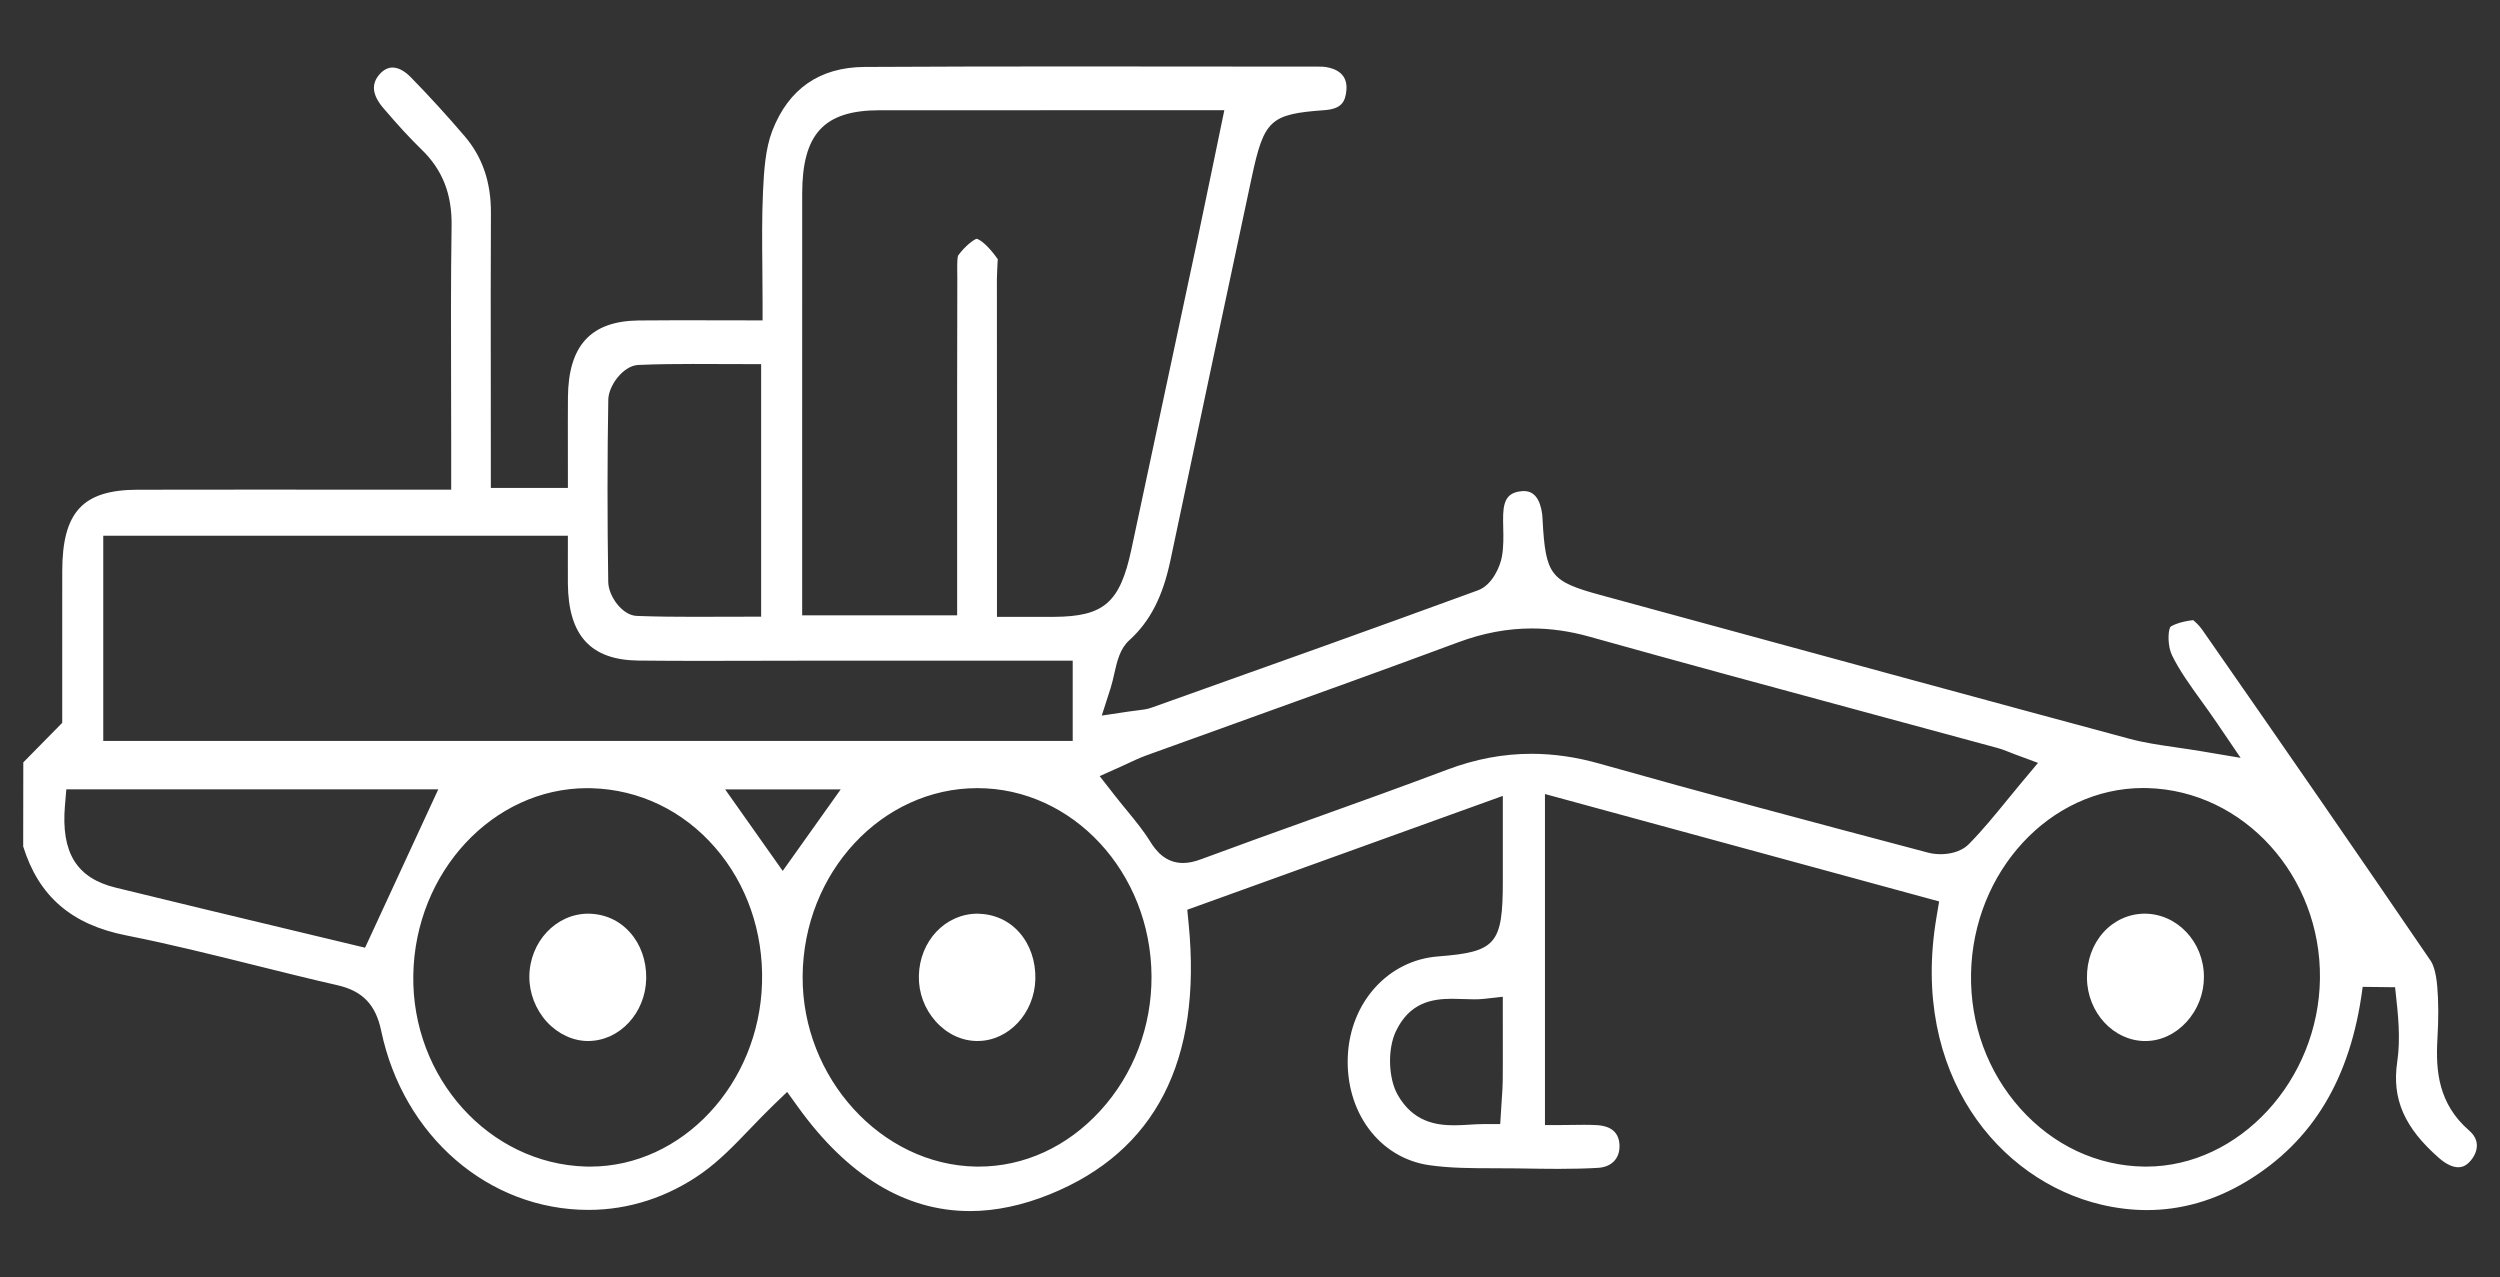 <?xml version="1.0" encoding="UTF-8"?><svg id="a" xmlns="http://www.w3.org/2000/svg" viewBox="0 0 195.696 100"><rect x="0" y="0" width="195.696" height="100" fill="#333333" stroke="none"/><defs><style>.b{fill:#fff;stroke-width:0px;}</style></defs><path class="b" d="M75.912,94.799c-5.025,0-9.547-2.737-13.44-8.137l-.856-1.188-1.042,1.002c-.617.594-1.215,1.216-1.813,1.838-1.255,1.307-2.441,2.541-3.791,3.499-2.67,1.895-5.748,2.896-8.9,2.896-7.827,0-14.502-5.766-16.231-14.021-.429-2.05-1.455-3.117-3.432-3.569-2.101-.478-4.194-1-6.287-1.52l-.131-.033c-3.349-.833-6.74-1.678-10.117-2.346-4.28-.848-6.84-3.06-8.057-6.961l.009-6.581,3.047-3.097s-.002-9.051.001-11.866c.006-4.643,1.608-6.372,5.91-6.381,2.853-.006,5.707-.008,8.56-.008l15.977.004v-3.532c0-1.613-.004-3.228-.009-4.843-.011-3.813-.024-8.137.04-12.271.037-2.488-.708-4.387-2.345-5.974-.915-.888-1.842-1.893-3.005-3.259-.878-1.029-.962-1.902-.258-2.672.301-.327.632-.493.983-.493.45,0,.943.261,1.427.755,1.431,1.462,2.851,3.018,4.222,4.622,1.394,1.633,2.066,3.601,2.054,6.017-.021,4.182-.016,8.364-.011,12.546l.005,8.969h6.032l-.002-3.166c-.003-1.305-.005-2.612.005-3.919.031-4.065,1.79-5.981,5.535-6.025,1.02-.013,2.042-.017,3.078-.017l6.623.011v-1.397c0-.911-.008-1.808-.017-2.695-.02-2.062-.039-4.01.05-5.984.075-1.653.192-3.383.726-4.762,1.281-3.3,3.714-4.982,7.233-5.001,5.364-.03,10.727-.039,16.091-.039l19.441.014c.188,0,.378,0,.564.03.796.129,1.721.544,1.614,1.796-.079.929-.385,1.484-1.715,1.581-4.256.308-4.735.753-5.704,5.292l-.028.132c-2.118,9.933-4.234,19.864-6.326,29.803-.603,2.862-1.598,4.797-3.227,6.273-.729.66-.952,1.643-1.167,2.594-.086.388-.171.768-.292,1.147l-.69,2.151,2.101-.315c.294-.043.528-.071.722-.095.412-.049.72-.086,1.055-.205l1.406-.501c7.897-2.813,16.063-5.723,24.174-8.694,1.098-.403,1.728-1.843,1.868-2.655.133-.778.116-1.522.099-2.24-.009-.363-.017-.704-.004-1.042.049-1.23.444-1.724,1.458-1.819.056-.005.111-.008.165-.008.789,0,1.271.611,1.432,1.817.014.105.019.214.024.322l.009.177c.236,4.266.616,4.755,4.523,5.82l7.095,1.934c11.438,3.12,22.875,6.239,34.322,9.322,1.155.31,2.334.481,3.582.661l.112.017c.6.087,1.23.178,1.9.29l3.105.523-1.852-2.726c-.397-.584-.791-1.133-1.174-1.665l-.074-.102c-.869-1.205-1.689-2.343-2.27-3.534-.346-.711-.331-1.848-.138-2.212.069-.094.742-.43,1.792-.54.128.101.463.398.712.755,6.565,9.421,12.415,17.898,17.883,25.915.144.212.403.752.51,1.988.103,1.196.108,2.504.015,4.115-.142,2.487.061,5.079,2.492,7.188.366.318.565.679.591,1.073.028.43-.145.887-.489,1.285-.298.346-.604.507-.962.507-.446,0-.967-.249-1.506-.721-2.724-2.384-3.702-4.638-3.272-7.534.273-1.841.067-3.703-.132-5.504l-.037-.332-2.537-.03-.023.176c-.925,7-3.887,11.922-9.057,15.046-2.474,1.494-5.101,2.252-7.809,2.252-1.175,0-2.379-.144-3.579-.428-7.97-1.883-14.96-10.199-12.9-22.451l.215-1.281-30.856-8.409v25.912h1.301c.155,0,1.763-.017,1.763-.017.33,0,.659.006.987.023,1.166.067,1.767.611,1.785,1.617.019,1.002-.624,1.664-1.676,1.728-.918.055-1.906.08-3.108.08-.907,0-1.815-.015-2.721-.029l-.538-.009c-.578-.01-1.158-.01-1.738-.01-1.703-.001-3.462-.002-5.119-.242-3.899-.562-6.577-4.166-6.367-8.566.202-4.203,3.169-7.473,7.057-7.773,4.554-.351,5.076-.958,5.076-5.903v-6.664l-24.701,8.912.109,1.115c1.05,10.701-2.61,17.822-10.88,21.165-2.146.868-4.248,1.308-6.248,1.308h-.005ZM167.766,61.685c-7.285,0-13.33,6.525-13.476,14.546-.07,3.934,1.296,7.674,3.848,10.533,2.579,2.891,6.029,4.508,9.715,4.555l.149.001c7.271,0,13.498-6.738,13.6-14.714.101-8.021-5.955-14.712-13.499-14.916l-.337-.005ZM76.503,61.694c-7.483.001-13.618,6.607-13.674,14.727-.056,7.945,6.158,14.769,13.568,14.898l.212.001c3.559,0,6.939-1.552,9.517-4.37,2.609-2.852,4.034-6.594,4.013-10.537-.045-8.116-6.16-14.719-13.631-14.719h-.004ZM45.97,61.696c-7.378,0-13.487,6.567-13.618,14.64-.128,8.031,5.925,14.751,13.493,14.98l.354.004c7.192,0,13.226-6.448,13.452-14.374.114-3.983-1.193-7.752-3.681-10.612-2.506-2.884-5.933-4.528-9.649-4.633l-.351-.005ZM113.649,78.184c-1.571,0-3.321.304-4.385,2.553-.656,1.387-.593,3.653.138,4.951,1.198,2.126,2.996,2.398,4.428,2.398.41,0,.829-.024,1.252-.052.377-.022.757-.045,1.133-.045h1.22l.128-2.038c.035-.492.065-.921.069-1.35.01-1.105.009-2.211.006-3.428l-.002-3.148-1.436.16c-.269.032-.539.04-.807.04-.268,0-.534-.009-.797-.019-.369-.013-.662-.023-.947-.023ZM5.083,63.061c-.309,3.692.915,5.673,3.968,6.421,4.464,1.095,8.934,2.164,13.35,3.222l6.176,1.481,5.73-12.396H5.191l-.107,1.272ZM61.27,68.174l4.54-6.383h-9.048l4.508,6.383ZM119.929,49.195c-1.93,0-3.822.354-5.786,1.084-5.595,2.078-11.378,4.158-16.481,5.994-2.651.953-5.302,1.907-7.952,2.868-.47.17-.943.392-1.361.588l-.636.293-1.634.73,1.137,1.456c.337.432.672.842.998,1.238.672.819,1.307,1.593,1.812,2.414.447.727,1.201,1.693,2.58,1.693.428,0,.881-.095,1.428-.298,2.85-1.059,5.71-2.085,8.571-3.112l.305-.109c3.4-1.22,6.915-2.481,10.359-3.781,2.227-.84,4.393-1.247,6.622-1.247,1.721,0,3.497.256,5.278.76,8.247,2.33,16.211,4.449,25.766,6.979.291.078.626.119.967.119.539,0,1.544-.103,2.228-.799,1.074-1.092,2.048-2.287,2.99-3.443.362-.444.727-.891,1.102-1.339l1.311-1.565-1.854-.688-.347-.136c-.317-.127-.642-.254-.975-.345-3.263-.888-6.528-1.772-9.793-2.653l-.754-.204c-7.031-1.901-14.302-3.869-21.429-5.865-1.5-.419-2.998-.632-4.453-.632ZM8.083,57.997h75.887v-6.279h-21.101l-7.873.014c-1.676,0-3.352-.005-5.027-.024-3.726-.042-5.479-1.956-5.516-6.023-.005-.492-.003-.982-.002-1.508l.002-2.239H8.083v16.061ZM76.454,18.691c.185.038.79.38,1.651,1.596-.011.016-.017.324-.046.857-.012.246-.024.489-.024.716.008,5.471.007,10.942.007,16.412l-.001,10.015,4.469-.001c3.916-.027,5.16-1.112,6.052-5.278,1.747-8.16,3.486-16.323,5.222-24.486.384-1.81.757-3.622,1.147-5.512l.907-4.383-26.983.002c-4.358.004-6.058,1.84-6.061,6.547-.004,6.554-.003,13.106-.002,19.66l.001,13.329h12.131l-.001-9.177c-.002-5.747-.002-11.492.014-17.237l-.005-.47c-.012-.757.013-1.187.072-1.286.585-.8,1.272-1.27,1.45-1.304ZM54.182,28.491c-1.152,0-2.673.009-4.221.077-1.164.054-2.326,1.601-2.345,2.717-.078,4.519-.08,9.318-.005,14.265.018,1.126,1.1,2.619,2.226,2.663,1.614.062,3.223.07,4.444.07l5.299-.012v-19.766l-5.397-.015Z"/><path class="b" d="M167.903,81.491c-2.463-.019-4.5-2.223-4.539-4.912-.021-1.373.435-2.648,1.284-3.591.838-.935,1.982-1.456,3.222-1.468,2.556,0,4.643,2.217,4.65,4.942.004,1.316-.483,2.574-1.371,3.542-.88.958-2.022,1.486-3.214,1.486h-.032Z"/><path class="b" d="M76.468,81.488c-1.206-.014-2.354-.561-3.229-1.542-.872-.979-1.338-2.238-1.312-3.55.052-2.733,2.072-4.875,4.6-4.875,1.315.027,2.448.54,3.275,1.481.836.953,1.278,2.249,1.244,3.647-.066,2.668-2.096,4.838-4.524,4.838h-.054Z"/><path class="b" d="M46.033,81.489c-1.176,0-2.352-.547-3.227-1.501-.876-.958-1.375-2.245-1.369-3.532.013-2.721,2.082-4.935,4.611-4.935,1.29.014,2.417.519,3.261,1.461.844.941,1.297,2.222,1.276,3.604-.04,2.691-2.074,4.891-4.534,4.902h-.018Z"/></svg>